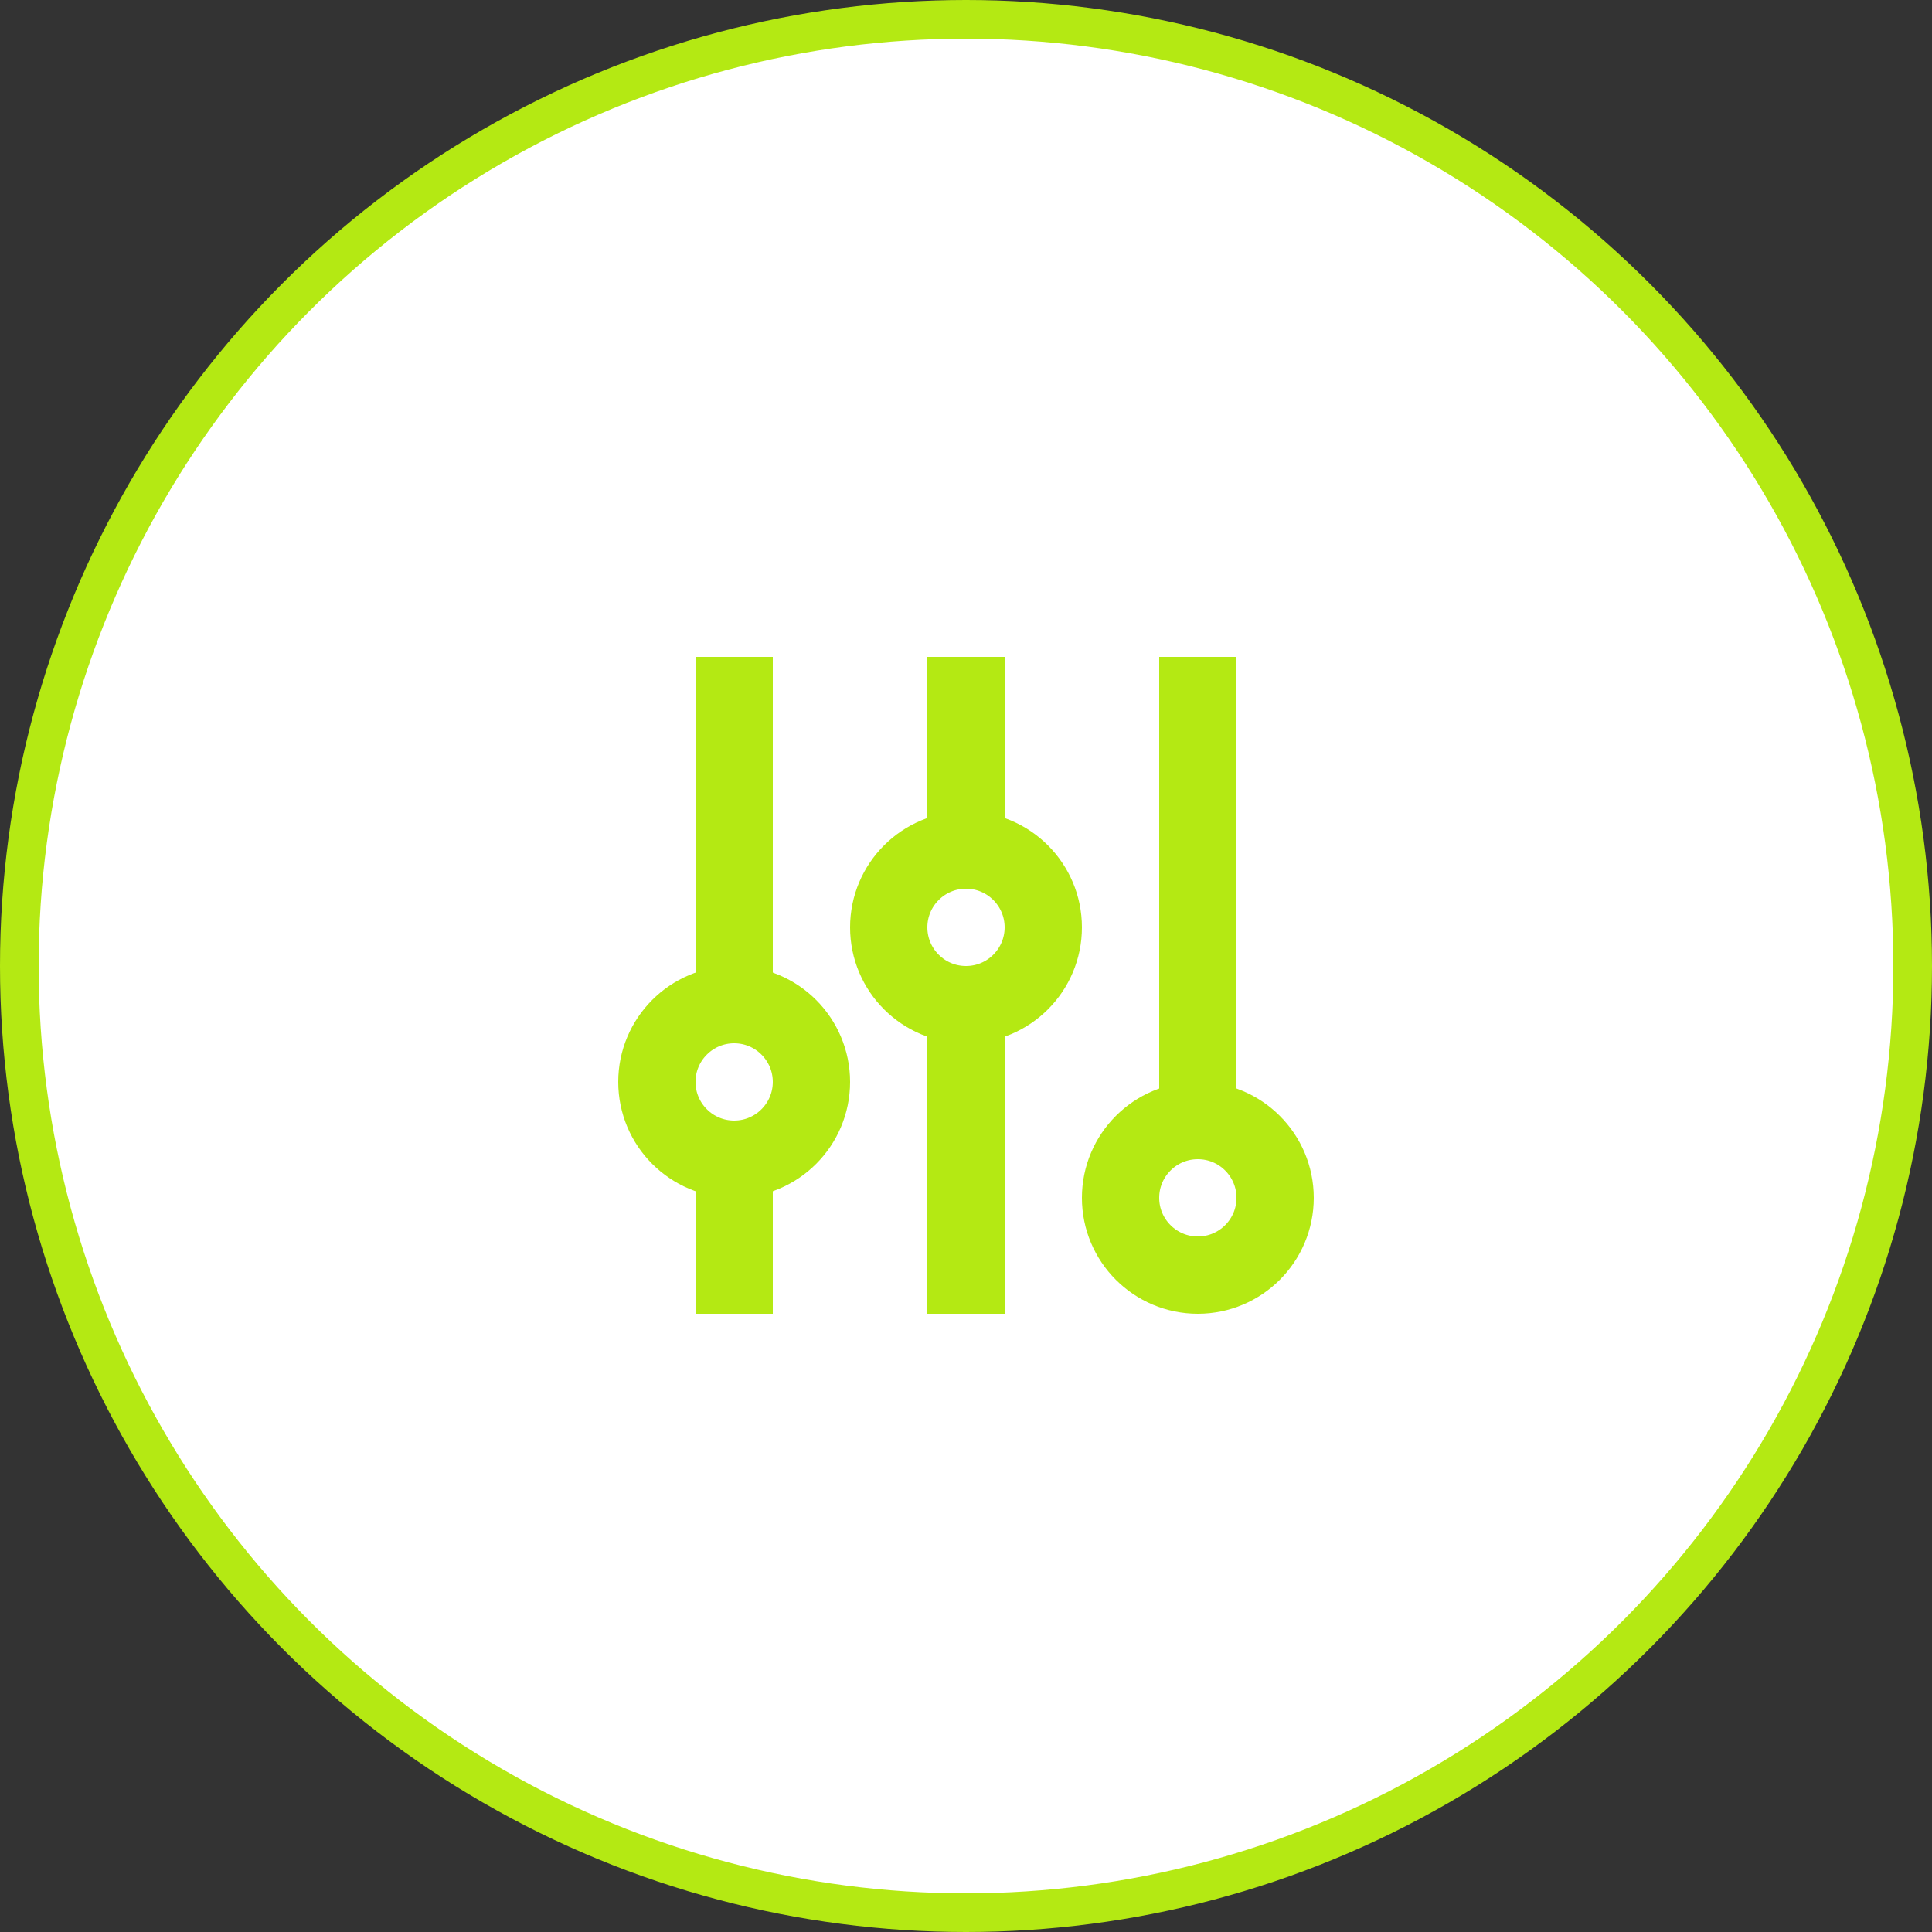 <?xml version="1.0" encoding="UTF-8"?> <svg xmlns="http://www.w3.org/2000/svg" width="50" height="50" viewBox="0 0 50 50" fill="none"><rect x="0" y="0" width="50" height="50" fill="#333333" stroke="none"/><circle cx="25" cy="25" r="24.5" fill="white" stroke="#B4E913"></circle><rect width="28" height="28" transform="translate(11 11)" fill="white"></rect><rect x="24" y="17" width="2" height="5" fill="#B4E913"></rect><rect x="24" y="26" width="2" height="8" fill="#B4E913"></rect><rect x="30" y="17" width="2" height="12" fill="#B4E913"></rect><rect x="18" y="17" width="2" height="9" fill="#B4E913"></rect><rect x="18" y="30" width="2" height="4" fill="#B4E913"></rect><circle cx="31" cy="31" r="2" stroke="#B4E913" stroke-width="2"></circle><circle cx="25" cy="24" r="2" stroke="#B4E913" stroke-width="2"></circle><circle cx="19" cy="28" r="2" stroke="#B4E913" stroke-width="2"></circle></svg> 